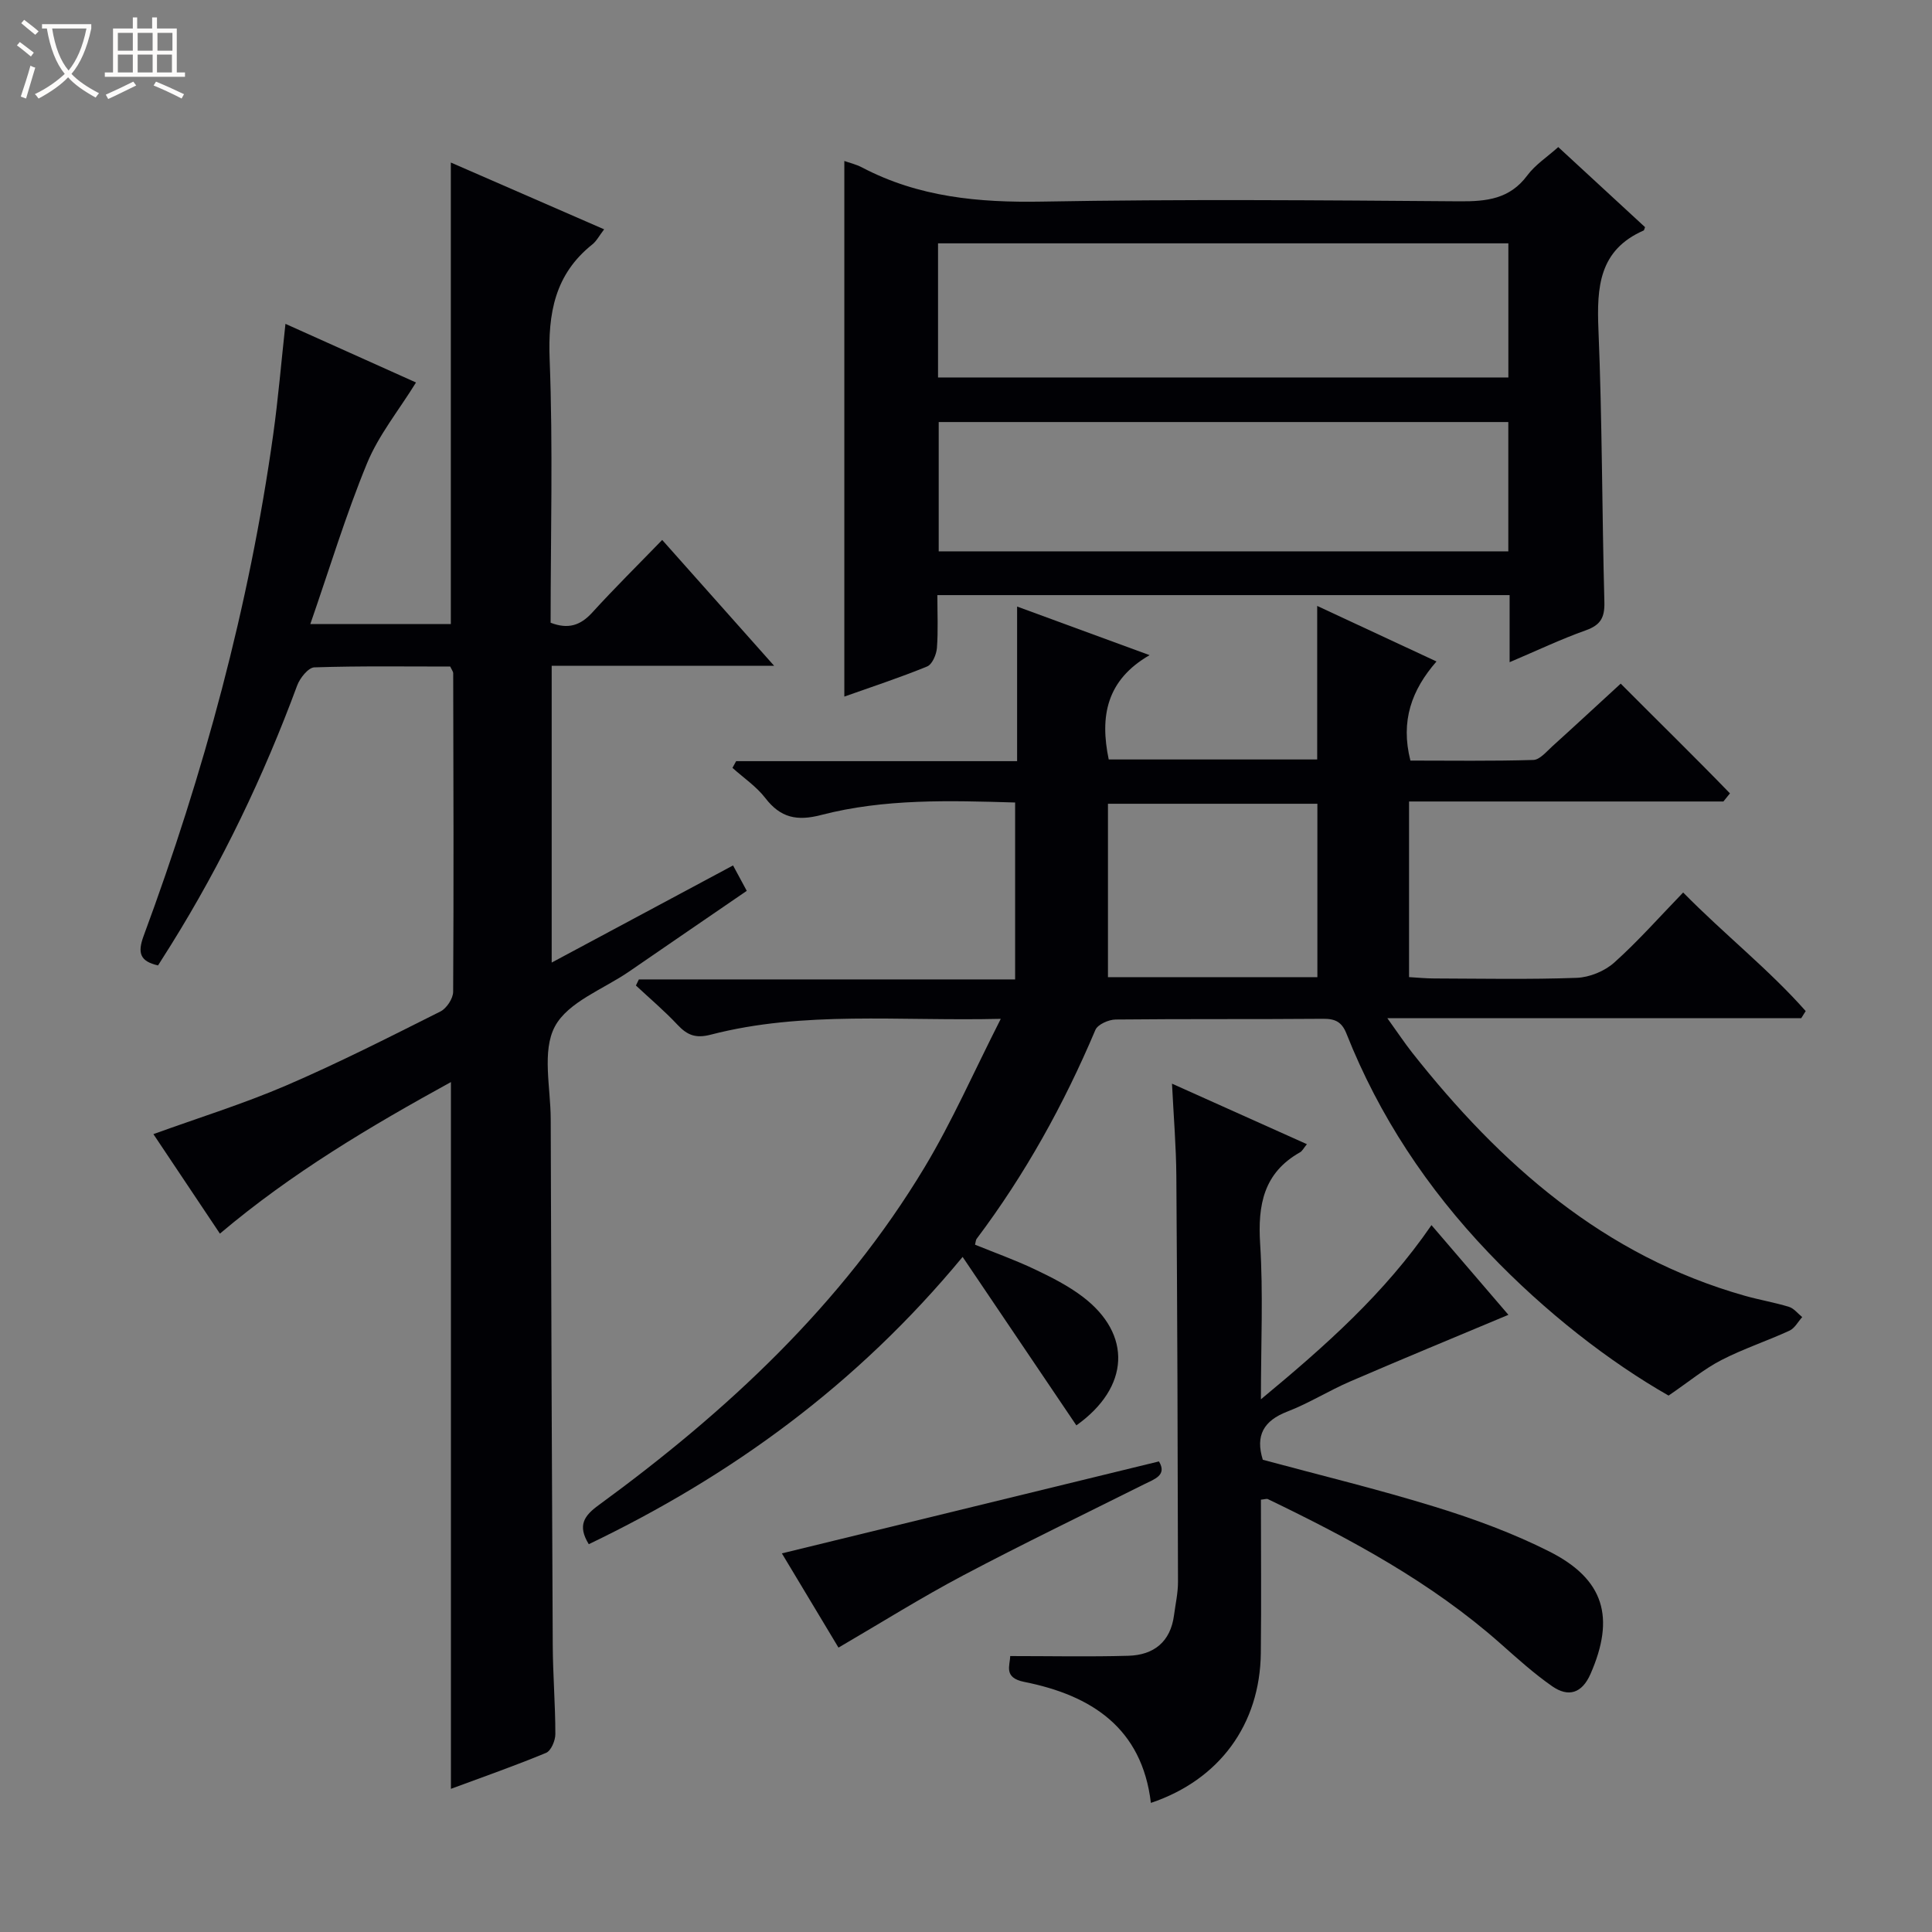 <svg enable-background="new 0 0 400 400" viewBox="0 0 400 400" xmlns="http://www.w3.org/2000/svg"><rect x="0" y="0" width="400" height="400" fill="#808080" stroke="none"/><path d="m6.4 11.7c-1-.8-1.9-1.6-2.9-2.3l.6-.7c.9.7 1.9 1.4 2.9 2.2zm-2.1 8.3c.7-2.1 1.4-4.2 2-6.4.2.1.6.3 1 .4-.7 2.3-1.3 4.4-1.9 6.4zm3-12.8c-1.1-.9-2.1-1.7-2.9-2.4l.6-.7c1 .8 2 1.5 3 2.4zm1.4-1.3v-.9h10.2v.9c-.9 4.2-2.3 7.3-4.1 9.4 1.3 1.4 3.2 2.7 5.7 4-.2.2-.4.5-.7.9-2.5-1.4-4.4-2.7-5.7-4.2-1.4 1.5-3.5 3-6.1 4.4 0 0 0 0-.1-.1-.3-.4-.5-.7-.7-.8 2.7-1.3 4.7-2.8 6.2-4.2-1.8-2.2-3-5.3-3.7-9.4zm9.2 0h-7.1c.6 3.8 1.7 6.7 3.4 8.7 1.7-2.1 2.9-4.8 3.7-8.7z" fill="#fcfbfa"/><path d="m31.6 3.6h.9v2.3h4.1v9.1h1.7v.9h-16.6v-.9h1.7v-9.1h4.1v-2.3h.9v2.3h3.1v-2.3zm-4 13.3.6.8c-1.9.9-3.8 1.9-5.8 2.8-.2-.3-.3-.6-.5-.9 2-.9 3.9-1.8 5.7-2.7zm-3.2-10.1v3.7h3.1v-3.7zm0 4.5v3.7h3.1v-3.7zm4.1-4.5v3.7h3.1v-3.7zm0 4.5v3.7h3.1v-3.7zm9.1 9.1c-2.1-1.1-4.1-2-5.8-2.7l.5-.8c2.2.9 4.1 1.8 5.8 2.6zm-1.9-13.6h-3.1v3.7h3.1zm-3.2 4.5v3.7h3.1v-3.7z" fill="#fcfbfa"/><g fill="#010105"><path d="m356.81 165.94c-21.59 0-43.18 0-65.08 0v36.36c1.73.1 3.48.28 5.23.28 9.83.03 19.67.23 29.49-.13 2.65-.1 5.77-1.38 7.75-3.15 4.94-4.42 9.36-9.44 14.28-14.52 8.51 8.66 17.69 15.87 25.37 24.55-.31.49-.61.98-.92 1.47-28.17 0-56.35 0-85.7 0 2.15 2.98 3.56 5.12 5.14 7.13 18.29 23.16 39.68 42.08 68.86 50.34 3.03.86 6.16 1.38 9.16 2.3 1.03.32 1.83 1.39 2.74 2.12-.87.96-1.56 2.32-2.64 2.81-4.65 2.14-9.56 3.75-14.1 6.09-3.54 1.82-6.66 4.44-10.93 7.35-12.15-6.93-25.52-17.24-37.29-29.6-12.64-13.26-22.64-28.27-29.4-45.34-.95-2.4-2.3-3.09-4.82-3.07-14.33.12-28.66 0-42.98.15-1.44.02-3.7 1.02-4.18 2.15-6.51 15.39-14.53 29.89-24.59 43.26-.18.24-.18.63-.33 1.21 4.1 1.67 8.31 3.17 12.33 5.08 3.44 1.63 6.92 3.39 9.94 5.68 10.29 7.79 9.77 18.78-1.29 26.65-7.7-11.4-15.42-22.83-23.55-34.88-21.9 26.49-47.88 45.31-77.4 59.48-2.4-3.91-.94-5.91 2.05-8.09 26.55-19.4 50.39-41.53 67.49-69.97 5.69-9.47 10.15-19.67 15.76-30.71-21.18.51-40.81-1.71-60.06 3.28-3.13.81-4.86.09-6.87-2.05-2.69-2.87-5.72-5.43-8.61-8.13.2-.42.41-.84.61-1.26h77.9c0-12.53 0-24.4 0-36.63-13.57-.4-27.05-.82-40.18 2.59-4.99 1.3-8.39.58-11.53-3.5-1.85-2.41-4.51-4.19-6.81-6.26.25-.46.51-.92.76-1.39h58.17c0-10.86 0-21.09 0-32.01 9.29 3.41 17.79 6.53 27.43 10.06-8.95 5.17-10.32 12.68-8.46 21.6h43.16c0-10.27 0-20.51 0-31.79 8.52 3.96 16.24 7.56 24.7 11.5-5.13 5.88-7.49 12.3-5.4 20.52 8.29 0 16.88.13 25.45-.13 1.35-.04 2.74-1.75 3.96-2.85 4.67-4.22 9.28-8.5 14.13-12.95 7.72 7.76 15.28 15.14 22.62 22.72-.45.57-.9 1.12-1.36 1.68zm-84.06.47c-14.73 0-29.1 0-43.36 0v35.9h43.36c0-12.04 0-23.81 0-35.9z"/><path d="m114.22 137.85v61.44c12.71-6.81 24.96-13.37 37.55-20.11.91 1.69 1.76 3.26 2.84 5.26-8.25 5.66-16.31 11.16-24.35 16.7-5.33 3.67-12.67 6.3-15.38 11.39s-.88 12.65-.86 19.13c.1 36.32.23 72.64.42 108.95.03 6.14.54 12.29.54 18.43 0 1.33-.89 3.44-1.92 3.87-6.4 2.66-12.96 4.95-19.7 7.45 0-48.86 0-97.21 0-146.33-16.67 9.16-32.95 18.8-47.83 31.38-4.63-6.94-9.13-13.66-13.77-20.6 9.38-3.4 18.65-6.27 27.51-10.08 10.83-4.66 21.36-10.02 31.91-15.31 1.28-.64 2.63-2.68 2.64-4.08.13-21.99.06-43.98.01-65.98 0-.29-.25-.58-.62-1.36-9.23 0-18.68-.14-28.13.17-1.25.04-2.98 2.21-3.55 3.74-6.94 18.77-15.54 36.72-26.12 53.71-.87 1.4-1.76 2.79-2.69 4.26-3.74-.85-4.28-2.58-2.99-6.09 12.47-33.7 21.86-68.22 26.84-103.86 1.03-7.38 1.65-14.83 2.53-22.88 9.43 4.24 18.44 8.28 27.03 12.14-3.56 5.77-7.73 10.88-10.13 16.71-4.4 10.67-7.75 21.78-11.75 33.3h29.09c0-31.7 0-63.34 0-95.55 10.58 4.61 20.98 9.14 31.74 13.83-1.03 1.34-1.57 2.43-2.44 3.12-7.77 6.19-9.21 14.26-8.84 23.84.7 18.12.2 36.28.2 54.49 3.6 1.39 6.16.59 8.61-2.1 4.59-5.04 9.44-9.83 14.49-15.04 7.82 8.79 15.18 17.07 23.18 26.06-15.75 0-30.76 0-46.06 0z"/><path d="m312.55 137.1c0-5.16 0-9.42 0-13.89-39.65 0-78.75 0-118.48 0 0 3.75.18 7.37-.09 10.95-.11 1.36-.97 3.39-2.02 3.82-5.65 2.32-11.48 4.22-17.15 6.24 0-37.17 0-73.99 0-110.89.94.34 2.4.67 3.69 1.35 11.69 6.14 24.13 7.29 37.19 7.06 28.82-.52 57.66-.28 86.49-.06 5.62.04 10.4-.47 14.03-5.36 1.64-2.21 4.1-3.8 6.41-5.87 6.13 5.65 12.09 11.16 17.97 16.58-.17.43-.19.65-.29.69-9.26 4.06-9.72 11.74-9.36 20.52.78 18.79.73 37.61 1.23 56.42.08 3.18-.77 4.74-3.82 5.83-5.12 1.82-10.03 4.16-15.8 6.61zm-118.34-58.95h118.08c0-9.54 0-18.64 0-27.77-39.52 0-78.73 0-118.08 0zm118.07 9.23c-39.52 0-78.73 0-117.93 0v26.77h117.93c0-9.22 0-17.98 0-26.77z"/><path d="m261.06 310.49c0 10.56.1 21.17-.02 31.76-.17 14.77-8.56 26.25-22.76 31.02-1.84-15.51-12.3-22.28-26.22-25.05-4.36-.87-2.94-3.39-2.91-5.35 8.33 0 16.4.17 24.47-.06 5.26-.15 8.73-2.88 9.45-8.41.3-2.3.83-4.6.82-6.9-.05-27.98-.14-55.97-.34-83.95-.04-6.09-.55-12.17-.9-19.19 9.75 4.38 18.6 8.35 27.93 12.53-.67.81-.95 1.42-1.42 1.68-7.55 4.26-8.77 10.89-8.26 18.96.65 10.26.16 20.59.16 32.18 13.42-11.12 25.59-21.91 35.31-36.06 5.49 6.4 10.79 12.58 15.93 18.57-11.17 4.69-22.01 9.15-32.77 13.8-4.41 1.9-8.53 4.51-13 6.23-4.9 1.89-6.65 4.94-5.08 9.98 11.85 3.2 23.91 6.11 35.74 9.77 8.06 2.49 16.1 5.44 23.62 9.24 11.37 5.75 13.6 13.67 8.49 25.33-1.77 4.04-4.59 4.87-7.92 2.56-3.8-2.64-7.27-5.79-10.75-8.87-14.36-12.71-31.05-21.65-48.16-29.9-.23-.1-.61.06-1.41.13z"/><path d="m173.6 341.12c-4.02-6.69-8.08-13.45-11.72-19.51 26.07-6.36 51.91-12.66 78.07-19.04 1.73 2.87-.92 3.66-3.12 4.76-12.49 6.24-25.06 12.31-37.4 18.83-8.63 4.56-16.92 9.76-25.83 14.96z"/></g></svg>